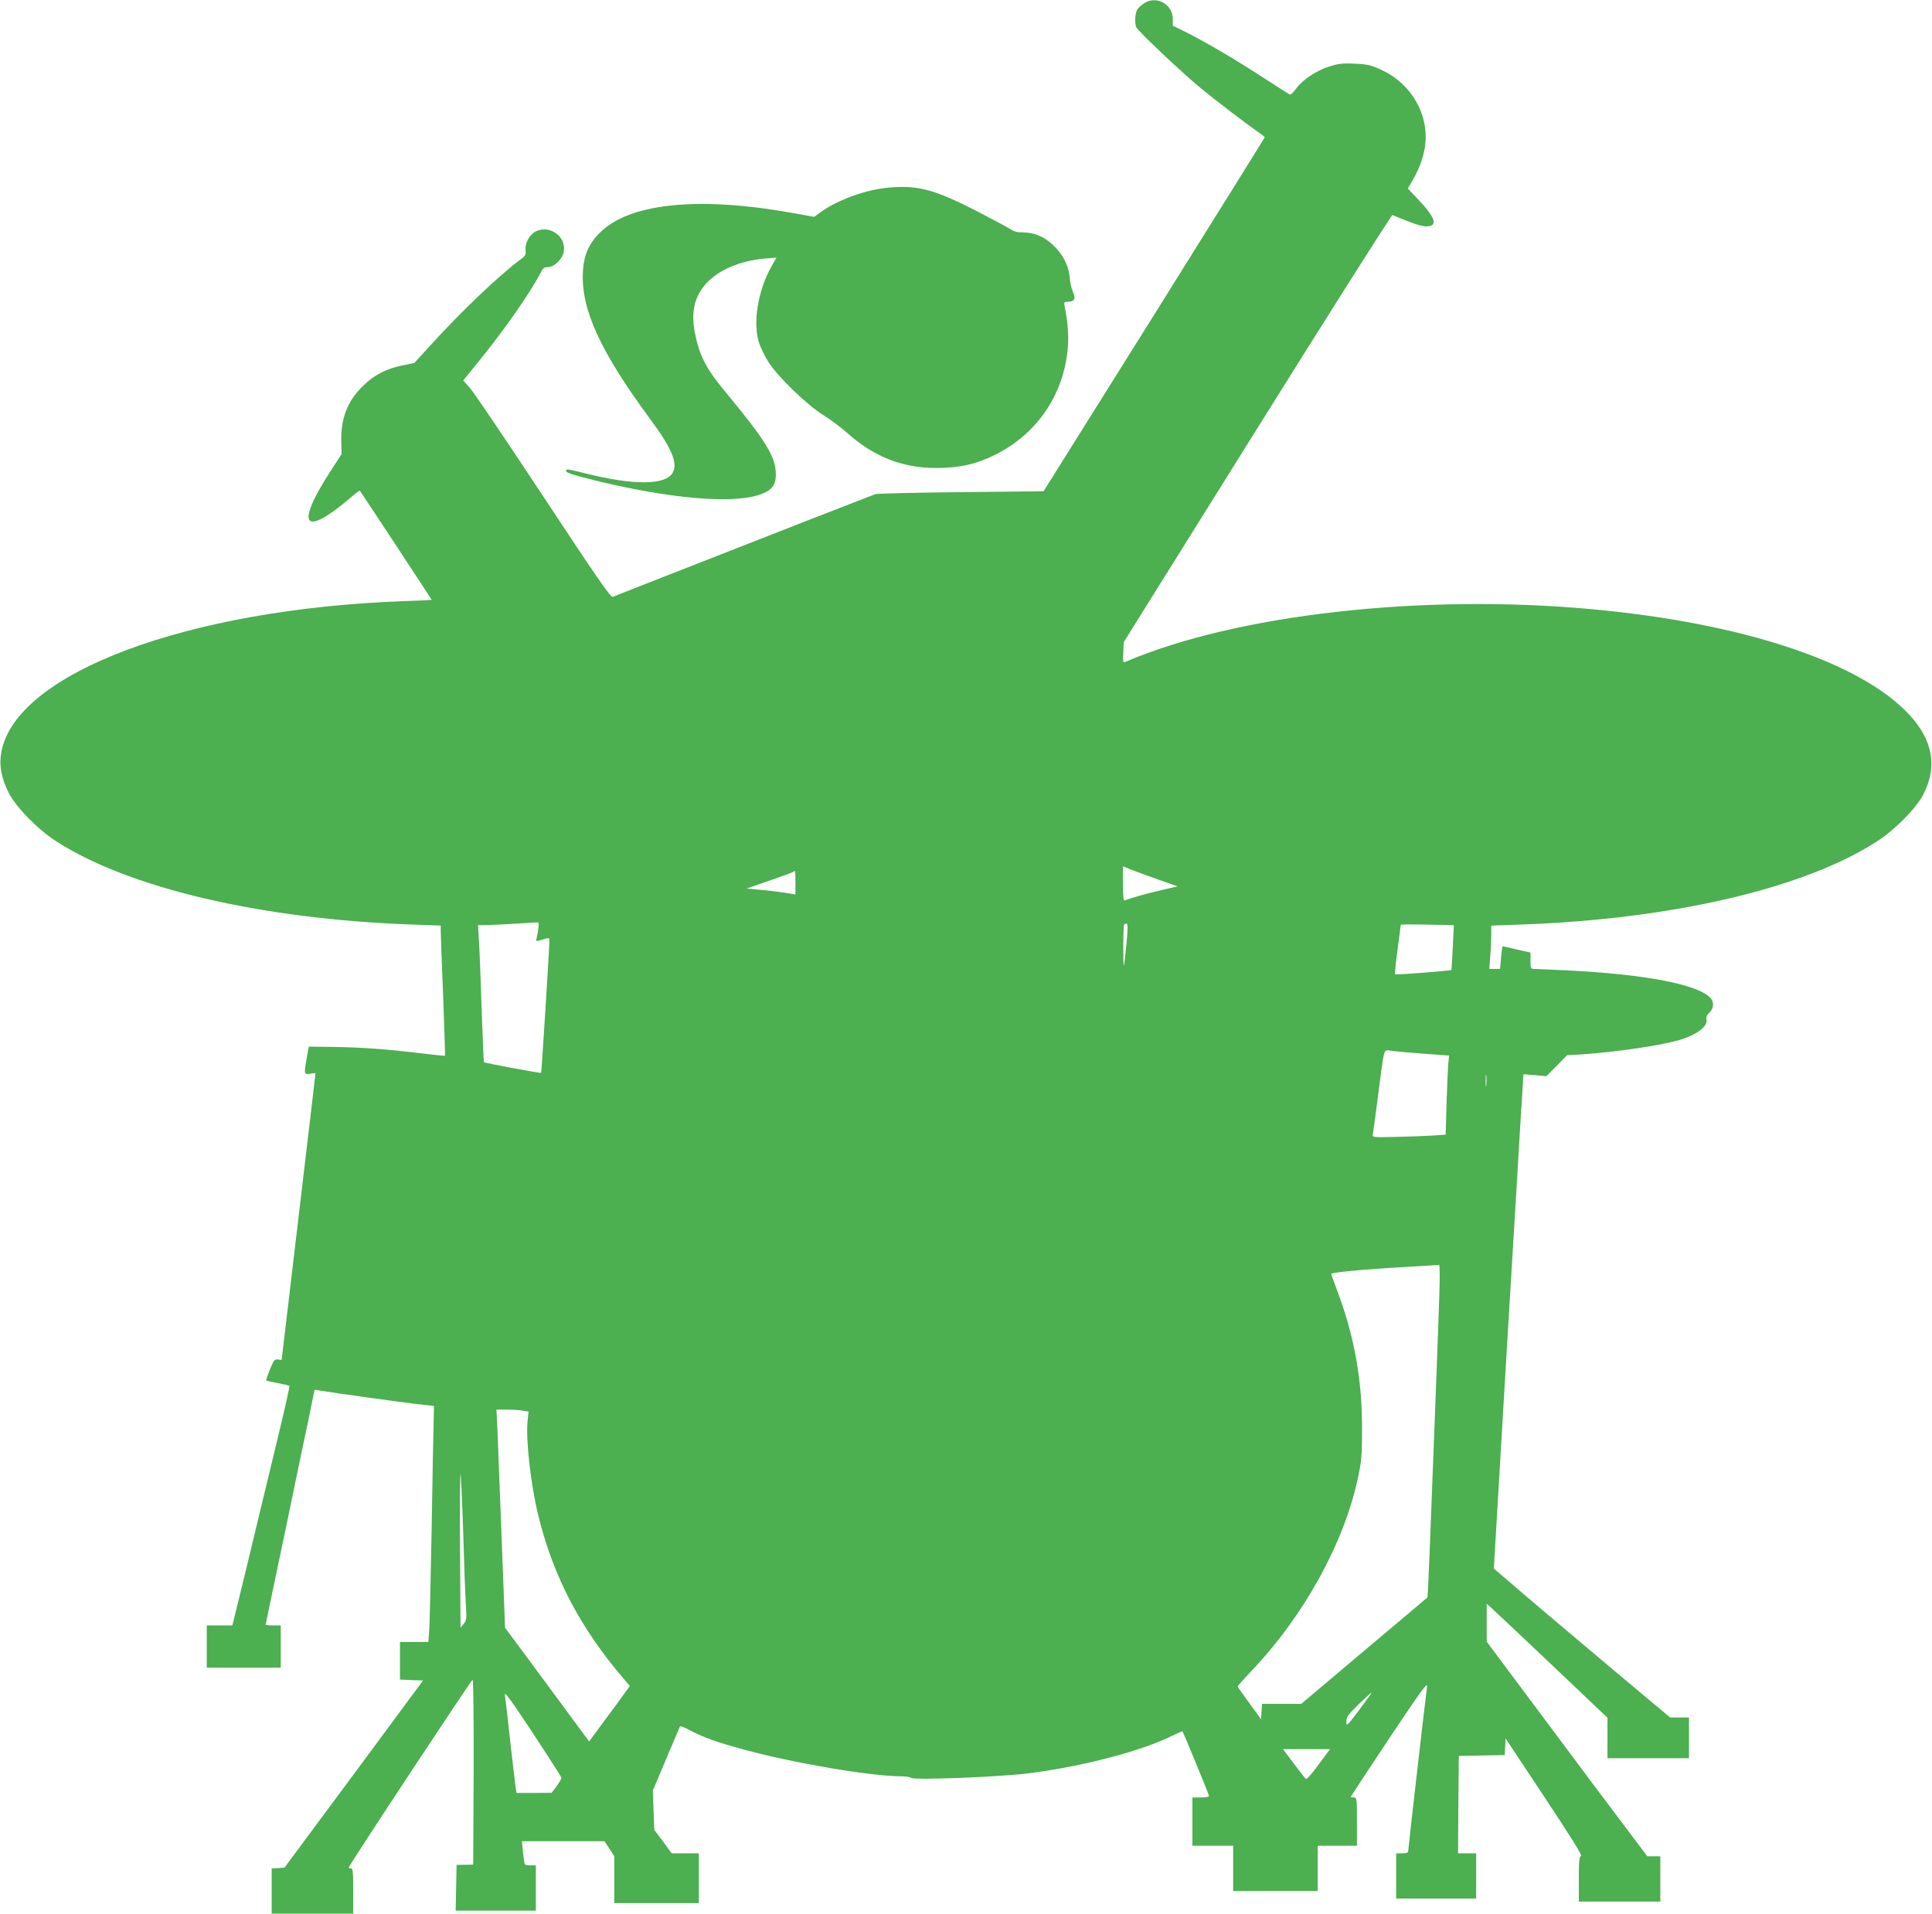 <?xml version="1.0" standalone="no"?>
<!DOCTYPE svg PUBLIC "-//W3C//DTD SVG 20010904//EN"
 "http://www.w3.org/TR/2001/REC-SVG-20010904/DTD/svg10.dtd">
<svg version="1.0" xmlns="http://www.w3.org/2000/svg"
 width="1280pt" height="1268pt" viewBox="0 0 1280 1268"
 preserveAspectRatio="xMidYMid meet">
<g transform="translate(0,1268) scale(0.1,-0.1)"
fill="#4caf50" stroke="none">
<path d="M7584 12661 c-18 -11 -39 -30 -48 -42 -16 -24 -20 -90 -8 -120 11
-25 311 -308 426 -402 102 -84 305 -239 383 -293 24 -16 42 -31 42 -34 0 -3
-330 -531 -732 -1175 l-733 -1170 -544 -6 c-300 -3 -556 -9 -570 -13 -31 -11
-690 -268 -1500 -586 -124 -49 -232 -92 -241 -95 -13 -5 -113 140 -460 666
-244 370 -463 694 -487 720 l-43 48 112 138 c167 207 335 448 398 571 18 36
26 42 52 42 40 0 95 53 104 102 19 99 -93 181 -185 135 -41 -21 -72 -76 -68
-121 3 -34 0 -41 -32 -64 -144 -107 -392 -343 -600 -572 l-105 -115 -82 -17
c-101 -20 -188 -65 -257 -134 -103 -100 -148 -215 -145 -366 l2 -87 -70 -108
c-238 -366 -185 -447 122 -187 36 31 67 55 69 53 8 -10 476 -721 476 -723 0
-2 -82 -6 -182 -9 -1437 -52 -2573 -477 -2669 -1000 -16 -87 -2 -166 47 -267
47 -95 190 -242 314 -323 481 -311 1357 -517 2358 -553 l192 -7 0 -38 c0 -21
7 -215 16 -430 8 -215 14 -393 12 -394 -2 -2 -70 5 -153 15 -223 28 -411 41
-590 43 l-159 2 -13 -70 c-20 -114 -19 -117 22 -109 19 3 35 4 35 1 0 -3 -38
-328 -85 -723 -47 -396 -97 -822 -112 -947 l-27 -228 -25 3 c-22 3 -27 -5 -53
-66 -15 -38 -26 -71 -24 -73 1 -2 36 -10 75 -17 40 -8 75 -16 78 -19 3 -3 -25
-129 -61 -279 -204 -849 -298 -1237 -307 -1270 l-10 -38 -84 0 -85 0 0 -140 0
-140 245 0 245 0 0 140 0 140 -50 0 c-27 0 -50 2 -50 5 0 2 59 285 131 627 71
343 144 692 162 776 l31 154 36 -6 c88 -15 537 -77 640 -89 l115 -13 -2 -104
c-2 -58 -8 -373 -13 -700 -6 -327 -13 -632 -16 -677 l-6 -83 -94 0 -94 0 0
-125 0 -124 76 -3 77 -3 -211 -285 c-115 -157 -322 -436 -459 -620 l-248 -335
-43 -3 -42 -3 0 -150 0 -149 270 0 270 0 0 150 c0 127 -2 150 -15 150 -8 0
-15 2 -15 5 0 13 813 1245 821 1245 5 0 8 -250 7 -613 l-3 -612 -55 -1 -55 -1
-3 -151 -3 -152 266 0 265 0 0 150 0 150 -34 0 c-19 0 -37 3 -39 8 -3 4 -8 40
-12 80 l-7 72 273 0 274 0 33 -50 32 -50 0 -155 0 -155 280 0 280 0 0 165 0
165 -90 0 -90 0 -57 78 -58 77 -5 130 -5 130 88 209 c49 116 90 213 92 217 3
4 33 -8 68 -27 92 -48 173 -77 364 -129 334 -90 837 -175 1038 -175 28 0 56
-5 61 -10 17 -17 588 6 780 30 356 45 756 150 953 250 35 17 64 30 65 28 9
-13 176 -420 176 -428 0 -6 -24 -10 -55 -10 l-55 0 0 -160 0 -160 135 0 135 0
0 -150 0 -150 280 0 280 0 0 150 0 150 130 0 130 0 0 160 c0 153 -1 160 -20
160 -11 0 -20 2 -20 5 0 3 115 177 255 388 215 322 255 376 250 342 -11 -75
-125 -1070 -125 -1087 0 -14 -9 -18 -40 -18 l-40 0 0 -150 0 -150 265 0 265 0
0 150 0 150 -60 0 -60 0 2 322 3 323 152 3 152 3 3 55 3 55 257 -388 c176
-265 253 -389 243 -391 -12 -3 -15 -30 -15 -153 l0 -149 270 0 270 0 0 150 0
150 -43 0 -43 0 -149 198 c-82 108 -322 428 -532 711 l-383 513 0 126 0 125
22 -19 c12 -10 192 -180 400 -377 l378 -359 0 -134 0 -134 270 0 270 0 0 135
0 135 -63 0 -62 0 -326 273 c-262 220 -586 493 -812 688 l-30 26 32 539 c17
296 45 760 61 1029 16 270 43 717 60 995 16 278 33 552 37 609 l6 103 76 -6
76 -7 69 69 68 70 102 6 c223 15 508 57 636 93 119 34 197 92 186 139 -4 14 2
28 19 44 31 29 33 72 4 101 -88 88 -437 154 -944 179 -110 5 -210 10 -222 10
-21 0 -23 5 -23 54 l0 54 -91 21 c-50 12 -92 21 -94 21 -2 0 -6 -34 -10 -75
l-7 -75 -36 0 -35 0 6 83 c4 45 7 109 7 143 l0 61 198 7 c1001 35 1882 241
2359 552 119 77 258 218 305 309 95 184 65 358 -91 528 -324 350 -1103 609
-2111 701 -1122 103 -2351 -36 -3083 -349 -17 -7 -18 -3 -15 61 l3 69 885
1417 c487 780 890 1415 895 1413 143 -59 191 -75 225 -75 78 0 62 56 -51 175
l-72 76 22 37 c44 73 72 142 87 213 45 215 -73 439 -284 536 -67 31 -89 37
-173 41 -80 4 -109 1 -167 -17 -87 -26 -182 -89 -224 -147 -17 -25 -37 -43
-42 -41 -6 3 -83 52 -171 109 -176 115 -379 235 -516 304 l-89 44 0 44 c0 96
-105 156 -186 107z m90 -5809 l128 -45 -103 -24 c-90 -20 -207 -53 -246 -69
-10 -4 -13 21 -13 110 l0 116 53 -22 c28 -11 110 -41 181 -66z m-2404 -20 l0
-79 -77 13 c-43 6 -116 15 -163 19 l-85 7 153 53 c84 29 156 55 159 59 12 12
13 6 13 -72z m-1704 -309 c-4 -27 -9 -56 -12 -65 -5 -16 -2 -16 40 -4 45 14
46 13 46 -7 0 -47 -52 -872 -55 -876 -4 -3 -375 65 -379 71 -2 1 -8 161 -15
353 -6 193 -14 396 -18 453 l-6 102 69 1 c57 1 197 9 313 17 22 2 23 0 17 -45z
m3897 -99 c-7 -76 -15 -139 -17 -142 -6 -6 -5 260 1 271 2 4 10 7 16 7 10 0
10 -30 0 -136z m2075 128 l94 -2 -7 -147 c-4 -82 -8 -149 -9 -150 -4 -5 -368
-34 -373 -29 -3 2 4 76 16 163 12 87 21 161 21 164 0 5 48 5 258 1z m-105
-854 l168 -12 -5 -46 c-3 -25 -8 -143 -12 -262 l-6 -216 -82 -6 c-44 -3 -154
-7 -243 -9 -160 -4 -162 -3 -158 17 3 12 18 127 35 256 44 337 34 303 89 297
25 -3 122 -12 214 -19z m414 -210 c-2 -18 -4 -4 -4 32 0 36 2 50 4 33 2 -18 2
-48 0 -65z m-311 -1385 c-7 -223 -38 -1044 -61 -1622 -8 -212 -16 -385 -18
-386 -1 -1 -190 -160 -419 -353 l-417 -352 -130 0 -130 0 -3 -51 -3 -51 -77
106 c-43 58 -78 108 -78 112 0 3 40 48 88 99 349 365 617 850 709 1284 24 113
27 146 27 331 0 327 -54 618 -169 920 -19 51 -35 95 -35 99 0 10 218 31 490
46 118 7 219 13 224 14 5 0 6 -80 2 -196z m-6073 -770 l39 -6 -7 -66 c-12
-122 22 -421 71 -621 99 -406 280 -751 570 -1088 l37 -43 -34 -47 c-18 -26
-79 -109 -135 -184 l-101 -137 -278 377 -279 377 -22 580 c-12 319 -25 644
-28 723 l-7 142 68 0 c37 0 85 -3 106 -7z m-394 -813 c6 -212 14 -428 18 -480
5 -86 4 -97 -15 -120 l-21 -25 -3 512 c-2 282 0 509 3 505 3 -4 11 -180 18
-392z m651 -1621 c0 -5 -15 -30 -32 -54 l-33 -44 -117 -1 -116 0 -6 38 c-3 20
-19 159 -36 307 -16 149 -32 286 -35 305 -4 27 39 -33 185 -253 104 -158 190
-292 190 -298z m5285 451 c-82 -109 -85 -111 -85 -78 0 31 10 46 82 116 46 44
84 79 86 78 1 -2 -36 -54 -83 -116z m-217 -292 c-13 -18 -47 -64 -75 -101 -29
-37 -55 -67 -60 -65 -4 2 -40 47 -80 101 l-73 97 156 0 156 0 -24 -32z"/>
<path d="M5899 11438 c-152 -11 -343 -79 -458 -161 l-47 -34 -128 23 c-614
113 -1075 72 -1278 -115 -83 -76 -119 -153 -126 -270 -14 -249 114 -529 448
-981 139 -188 181 -287 148 -350 -45 -86 -259 -88 -590 -4 -107 27 -118 28
-118 15 0 -14 45 -28 220 -71 472 -113 869 -148 1052 -91 89 28 118 62 118
136 0 119 -63 221 -346 563 -115 139 -160 227 -189 371 -29 141 -5 247 76 335
81 88 224 149 388 163 l75 6 -32 -57 c-91 -160 -126 -378 -83 -507 11 -35 40
-93 63 -129 61 -96 255 -284 362 -350 48 -30 119 -83 157 -117 179 -160 367
-234 593 -234 151 0 267 26 390 88 280 140 457 403 481 715 6 74 -1 169 -21
266 -6 28 -4 32 14 32 53 0 62 19 38 73 -8 18 -17 58 -19 91 -8 80 -47 154
-112 214 -61 56 -124 82 -199 82 -37 0 -61 6 -86 24 -19 12 -119 66 -222 119
-272 139 -383 170 -569 155z"/>
</g>
</svg>
